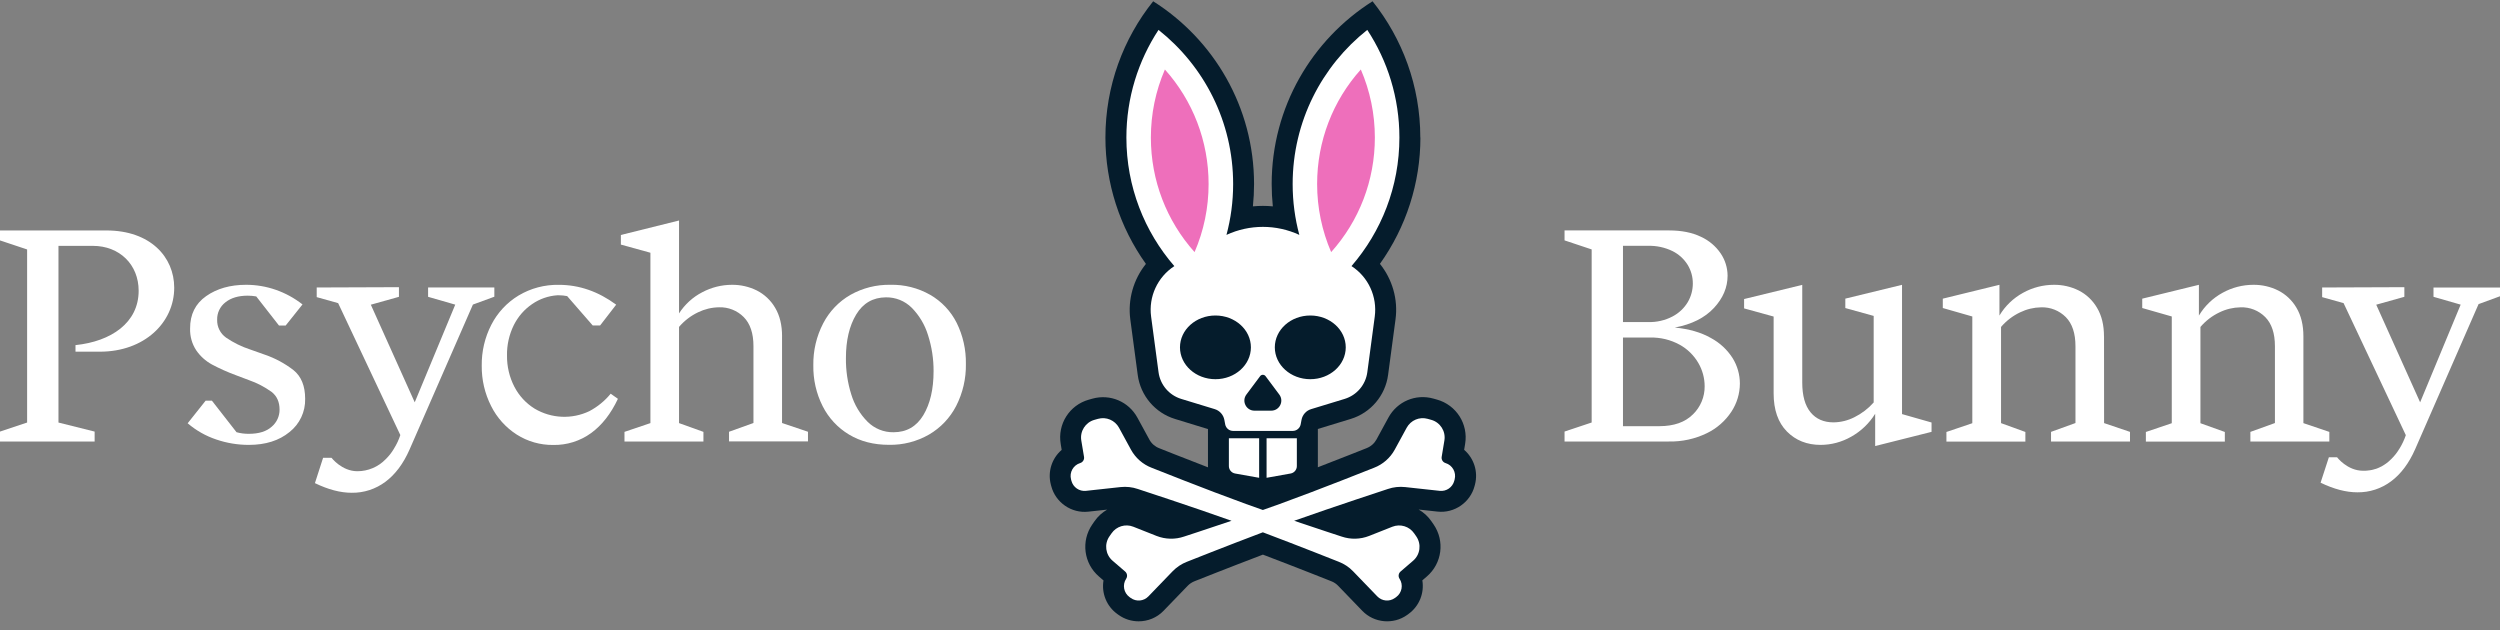 <svg width="230" height="58" viewBox="0 0 230 58" fill="none" xmlns="http://www.w3.org/2000/svg">
<rect x="0" y="0" width="230" height="58" fill="#808080" stroke="none"/>
<g clip-path="url(#clip0_2238_1269)">
<path d="M130.668 12.655C130.668 7.913 129.021 3.556 126.275 0.118C120.7 3.64 116.994 9.851 116.994 16.932C116.994 17.62 117.03 18.304 117.1 18.985C116.49 18.927 115.877 18.927 115.267 18.985C115.337 18.304 115.373 17.62 115.373 16.935C115.373 9.851 111.667 3.64 106.092 0.118C103.343 3.556 101.698 7.913 101.698 12.655C101.698 16.839 103.009 20.9 105.424 24.28C104.287 25.694 103.744 27.541 103.988 29.386L104.672 34.501C104.926 36.4 106.271 37.987 108.105 38.546L111.133 39.475V42.887C111.133 42.925 111.137 42.961 111.14 42.996C108.744 42.074 106.695 41.255 106.647 41.235C106.262 41.088 105.937 40.805 105.742 40.442L104.643 38.427C103.834 36.943 102.132 36.223 100.504 36.676L100.173 36.769C98.391 37.267 97.279 39.018 97.585 40.843L97.674 41.39C96.785 42.154 96.364 43.378 96.679 44.587L96.714 44.718C97.106 46.232 98.574 47.244 100.125 47.073L101.859 46.884C101.403 47.147 100.998 47.51 100.684 47.97L100.488 48.253C99.438 49.776 99.701 51.835 101.104 53.04L101.522 53.4C101.329 54.557 101.788 55.768 102.8 56.494L102.912 56.574C103.465 56.969 104.11 57.162 104.756 57.162C105.594 57.162 106.429 56.835 107.042 56.198L109.268 53.892C109.444 53.708 109.663 53.564 109.92 53.464C109.955 53.451 113.125 52.189 116.188 51.025C119.252 52.189 122.425 53.451 122.479 53.474C122.717 53.564 122.932 53.708 123.109 53.892L125.334 56.198C126.42 57.323 128.192 57.484 129.464 56.571L129.573 56.491C130.588 55.761 131.047 54.55 130.855 53.393L131.272 53.034C132.675 51.825 132.939 49.769 131.889 48.246L131.693 47.963C131.378 47.504 130.973 47.138 130.517 46.877L132.252 47.067C133.806 47.237 135.27 46.222 135.662 44.712L135.697 44.58C136.009 43.372 135.588 42.148 134.702 41.383L134.792 40.837C135.097 39.012 133.983 37.261 132.203 36.763L131.873 36.67C130.244 36.213 128.542 36.933 127.733 38.421L126.635 40.435C126.436 40.798 126.115 41.081 125.704 41.239C125.671 41.251 123.629 42.068 121.237 42.99C121.237 42.954 121.243 42.916 121.243 42.88V39.465L124.271 38.54C126.102 37.981 127.451 36.393 127.704 34.494L128.388 29.379C128.636 27.535 128.09 25.688 126.953 24.274C129.365 20.897 130.678 16.832 130.678 12.649L130.668 12.655Z" fill="#051C2C"/>
<path d="M132.987 42.601C132.743 42.527 132.592 42.283 132.634 42.032L132.884 40.525C133.026 39.677 132.505 38.858 131.677 38.626L131.346 38.533C130.591 38.321 129.792 38.662 129.416 39.349L128.318 41.364C127.9 42.129 127.223 42.723 126.41 43.035C126.41 43.035 121.342 45.059 117.733 46.367C117.238 46.546 116.715 46.73 116.182 46.919C115.645 46.733 115.122 46.546 114.631 46.367C111.021 45.059 105.953 43.035 105.953 43.035C105.138 42.723 104.463 42.129 104.046 41.364L102.948 39.349C102.572 38.662 101.772 38.321 101.018 38.533L100.687 38.626C99.858 38.858 99.338 39.677 99.479 40.525L99.73 42.032C99.772 42.283 99.621 42.527 99.376 42.601C98.741 42.794 98.368 43.456 98.535 44.101L98.57 44.233C98.725 44.831 99.296 45.223 99.906 45.158L103.092 44.811C103.625 44.754 104.165 44.811 104.675 44.985C104.675 44.985 109.708 46.63 113.301 47.912C110.928 48.715 108.934 49.364 108.934 49.364C108.108 49.647 107.209 49.624 106.397 49.303L104.264 48.458C103.535 48.169 102.704 48.423 102.26 49.069L102.064 49.351C101.576 50.058 101.702 51.022 102.354 51.584L103.513 52.581C103.705 52.748 103.747 53.03 103.606 53.246C103.24 53.801 103.381 54.547 103.921 54.936L104.033 55.016C104.534 55.376 105.224 55.315 105.652 54.868L107.877 52.561C108.25 52.176 108.702 51.874 109.203 51.681C109.203 51.681 112.874 50.219 116.182 48.972C119.489 50.219 123.16 51.681 123.16 51.681C123.661 51.874 124.114 52.172 124.486 52.561L126.712 54.868C127.139 55.312 127.829 55.376 128.33 55.016L128.443 54.936C128.982 54.547 129.124 53.801 128.758 53.246C128.616 53.033 128.658 52.748 128.851 52.581L130.01 51.584C130.662 51.022 130.787 50.062 130.299 49.351L130.103 49.069C129.657 48.423 128.828 48.172 128.099 48.458L125.967 49.303C125.154 49.624 124.258 49.647 123.43 49.364C123.43 49.364 121.436 48.715 119.062 47.912C122.656 46.633 127.688 44.985 127.688 44.985C128.196 44.811 128.735 44.754 129.271 44.811L132.457 45.158C133.07 45.226 133.639 44.831 133.793 44.233L133.828 44.101C133.995 43.456 133.626 42.794 132.987 42.601Z" fill="white"/>
<path d="M113.057 40.323V42.88C113.057 43.215 113.298 43.504 113.625 43.562L115.841 43.957V40.32H113.057V40.323Z" fill="white"/>
<path d="M119.31 40.323V42.88C119.31 43.215 119.069 43.504 118.741 43.562L116.525 43.957V40.32H119.31V40.323Z" fill="white"/>
<path d="M124.335 24.483C127.081 21.311 128.745 17.179 128.745 12.655C128.745 8.999 127.656 5.596 125.79 2.75C121.609 6.062 118.924 11.181 118.924 16.932C118.924 18.551 119.136 20.116 119.538 21.61C117.415 20.627 114.961 20.627 112.835 21.61C113.234 20.119 113.449 18.551 113.449 16.932C113.449 11.181 110.764 6.062 106.583 2.75C104.717 5.596 103.628 8.996 103.628 12.655C103.628 17.179 105.292 21.311 108.038 24.483C106.493 25.488 105.658 27.294 105.902 29.129L106.586 34.244C106.74 35.401 107.556 36.358 108.67 36.699L111.756 37.64C112.209 37.778 112.55 38.157 112.64 38.626L112.717 39.038C112.784 39.391 113.089 39.645 113.449 39.645H118.931C119.287 39.645 119.595 39.391 119.663 39.038L119.74 38.626C119.827 38.16 120.167 37.778 120.623 37.64L123.709 36.699C124.824 36.358 125.639 35.401 125.793 34.244L126.477 29.129C126.722 27.294 125.887 25.485 124.342 24.483H124.335ZM111.821 34.886C110.019 34.886 108.558 33.575 108.558 31.956C108.558 30.337 110.019 29.026 111.821 29.026C113.622 29.026 115.083 30.337 115.083 31.956C115.083 33.575 113.622 34.886 111.821 34.886ZM116.952 37.781H115.411C114.647 37.781 114.21 36.911 114.669 36.297L115.934 34.604C116.057 34.44 116.304 34.44 116.429 34.604L117.694 36.297C118.154 36.911 117.717 37.781 116.952 37.781ZM120.546 34.886C118.744 34.886 117.283 33.575 117.283 31.956C117.283 30.337 118.744 29.026 120.546 29.026C122.348 29.026 123.809 30.337 123.809 31.956C123.809 33.575 122.348 34.886 120.546 34.886Z" fill="white"/>
<path d="M125.196 6.393C126.044 8.36 126.487 10.483 126.487 12.655C126.487 16.598 125.048 20.315 122.466 23.194C121.619 21.228 121.175 19.104 121.175 16.932C121.175 12.99 122.614 9.272 125.196 6.393Z" fill="#EE6FBB"/>
<path d="M105.88 12.655C105.88 10.483 106.32 8.36 107.171 6.393C109.749 9.272 111.191 12.993 111.191 16.932C111.191 19.104 110.751 21.228 109.9 23.194C107.322 20.315 105.88 16.595 105.88 12.655Z" fill="#EE6FBB"/>
<path d="M9.785 21.202H0V22.118L2.495 22.95V38.874L0 39.706V40.622H8.706V39.706L5.379 38.874V22.619H8.542C11.005 22.619 12.756 24.348 12.756 26.751C12.756 29.694 10.225 31.413 6.946 31.75V32.355H9.188C13.295 32.355 16.028 29.669 16.028 26.471C16.028 23.651 13.838 21.202 9.788 21.202H9.785Z" fill="white"/>
<path d="M71.951 30.941C71.951 29.906 71.739 29.032 71.315 28.319C70.917 27.635 70.329 27.079 69.623 26.722C68.913 26.372 68.133 26.195 67.346 26.202C66.395 26.202 65.458 26.436 64.613 26.883C63.74 27.332 63.001 28.007 62.471 28.833V20.286L57.121 21.617V22.503L59.838 23.252V38.925L57.452 39.732V40.618H64.716V39.732L62.471 38.925V30.076C62.953 29.511 63.55 29.052 64.225 28.73C64.825 28.438 65.484 28.28 66.151 28.271C67.002 28.242 67.825 28.57 68.425 29.174C69.019 29.774 69.318 30.668 69.318 31.85V38.916L67.07 39.722V40.609H74.334V39.722L71.948 38.916V30.934L71.951 30.941Z" fill="white"/>
<path d="M85.577 27.124C84.466 26.491 83.201 26.173 81.923 26.201C80.632 26.176 79.36 26.497 78.236 27.13C77.163 27.747 76.293 28.66 75.728 29.758C75.115 30.944 74.806 32.261 74.826 33.595C74.803 34.906 75.095 36.204 75.686 37.373C76.232 38.453 77.073 39.359 78.111 39.979C79.154 40.609 80.381 40.924 81.785 40.924C83.076 40.949 84.35 40.622 85.471 39.979C86.537 39.359 87.401 38.446 87.966 37.351C88.577 36.156 88.885 34.828 88.862 33.489C88.885 32.178 88.596 30.883 88.018 29.71C87.475 28.627 86.627 27.728 85.577 27.124ZM84.945 38.199C84.315 39.243 83.4 39.767 82.199 39.767C81.306 39.78 80.445 39.429 79.813 38.797C79.116 38.096 78.602 37.232 78.316 36.284C77.976 35.201 77.812 34.073 77.825 32.942C77.825 31.317 78.14 29.98 78.769 28.936C79.398 27.892 80.311 27.365 81.508 27.355C82.395 27.342 83.249 27.686 83.878 28.312C84.572 29.016 85.086 29.877 85.375 30.822C85.722 31.898 85.895 33.023 85.889 34.151C85.889 35.802 85.574 37.151 84.945 38.199Z" fill="white"/>
<path d="M157.397 31.092C156.501 30.581 155.396 30.263 154.083 30.134C155.637 29.842 156.835 29.241 157.676 28.338C158.518 27.435 158.938 26.442 158.938 25.357C158.932 24.63 158.713 23.924 158.309 23.323C157.853 22.651 157.223 22.121 156.485 21.784C155.679 21.395 154.706 21.199 153.559 21.199H143.938V22.115L146.433 22.947V38.87L143.938 39.703V40.618H153.53C154.738 40.644 155.936 40.384 157.024 39.857C157.946 39.413 158.73 38.726 159.292 37.871C159.796 37.103 160.065 36.207 160.069 35.291C160.069 34.462 159.837 33.649 159.401 32.946C158.903 32.165 158.213 31.529 157.397 31.092ZM149.314 22.616H151.613C152.393 22.593 153.167 22.76 153.871 23.101C154.449 23.387 154.934 23.83 155.271 24.377C155.582 24.891 155.743 25.482 155.74 26.083C155.74 26.687 155.579 27.281 155.271 27.802C154.934 28.361 154.449 28.814 153.871 29.116C153.183 29.476 152.413 29.652 151.639 29.63H149.314V22.616ZM155.746 38.125C155.027 38.845 154.002 39.205 152.67 39.208H149.314V31.053H151.809C152.756 31.031 153.694 31.256 154.526 31.712C155.239 32.104 155.833 32.685 156.244 33.389C156.623 34.038 156.825 34.774 156.828 35.526C156.841 36.506 156.449 37.447 155.746 38.128V38.125Z" fill="white"/>
<path d="M174.982 26.205L169.77 27.474V28.341L172.378 29.064V37.026C171.88 37.589 171.276 38.051 170.602 38.385C170.008 38.687 169.356 38.848 168.691 38.858C167.786 38.858 167.076 38.549 166.569 37.929C166.061 37.309 165.807 36.4 165.807 35.195V26.208L160.457 27.512V28.373L163.174 29.122V36.188C163.174 37.704 163.582 38.874 164.394 39.696C165.207 40.519 166.244 40.93 167.5 40.93C168.486 40.927 169.456 40.666 170.313 40.175C171.215 39.67 171.973 38.944 172.516 38.067V41.036L177.702 39.731V38.87L174.986 38.096V26.208L174.982 26.205Z" fill="white"/>
<path d="M193.567 30.941C193.567 29.906 193.355 29.032 192.928 28.319C192.53 27.635 191.945 27.079 191.239 26.722C190.532 26.372 189.752 26.195 188.965 26.202C187.969 26.202 186.99 26.455 186.123 26.937C185.224 27.429 184.472 28.152 183.949 29.032V26.202L178.737 27.477V28.338L181.453 29.116V38.935L179.071 39.741V40.628H186.335V39.741L184.096 38.928V30.08C184.581 29.511 185.182 29.052 185.856 28.733C186.457 28.441 187.115 28.284 187.783 28.274C188.634 28.245 189.456 28.573 190.057 29.177C190.648 29.778 190.943 30.671 190.943 31.853V38.919L188.695 39.732V40.618H195.959V39.732L193.576 38.925L193.57 30.938L193.567 30.941Z" fill="white"/>
<path d="M207.035 39.735V40.622H214.299V39.735L211.913 38.928V30.941C211.913 29.906 211.701 29.032 211.278 28.319C210.879 27.635 210.295 27.079 209.588 26.722C208.882 26.372 208.101 26.195 207.315 26.202C206.319 26.202 205.343 26.455 204.473 26.937C203.573 27.429 202.822 28.152 202.299 29.032V26.202L197.086 27.477V28.338L199.803 29.116V38.935L197.42 39.741V40.628H204.685V39.741L202.44 38.935V30.08C202.925 29.511 203.525 29.052 204.2 28.733C204.8 28.441 205.459 28.284 206.126 28.274C206.981 28.242 207.806 28.57 208.407 29.177C208.997 29.778 209.293 30.671 209.293 31.853V38.919L207.039 39.732L207.035 39.735Z" fill="white"/>
<path d="M26.992 34.044C26.199 33.434 25.312 32.955 24.365 32.631L23.032 32.158C22.239 31.901 21.487 31.532 20.8 31.063C20.267 30.687 19.959 30.07 19.978 29.421C19.959 28.794 20.245 28.194 20.742 27.811C21.25 27.406 21.927 27.204 22.778 27.201C23.045 27.201 23.311 27.223 23.575 27.271L25.666 29.948H26.282L27.83 28.007C27.088 27.426 26.256 26.97 25.367 26.661C24.49 26.356 23.568 26.201 22.64 26.201C21.179 26.201 19.956 26.549 18.966 27.243C17.977 27.937 17.483 28.929 17.489 30.224C17.467 30.938 17.663 31.641 18.058 32.236C18.427 32.772 18.915 33.212 19.487 33.527C20.184 33.9 20.906 34.221 21.648 34.498L22.897 34.97C23.649 35.23 24.355 35.6 25.001 36.066C25.479 36.445 25.72 36.988 25.72 37.688C25.723 38.292 25.46 38.864 25.001 39.253C24.519 39.69 23.819 39.911 22.894 39.911C22.512 39.915 22.13 39.867 21.76 39.764L19.496 36.862H18.918L17.265 38.941C18.042 39.606 18.941 40.117 19.911 40.438C20.871 40.766 21.879 40.93 22.891 40.93C24.423 40.93 25.672 40.538 26.632 39.751C27.57 39.015 28.106 37.878 28.074 36.686C28.074 35.503 27.714 34.623 26.992 34.044Z" fill="white"/>
<path d="M39.385 26.446V27.307L41.883 28.027L38.155 37.013L34.115 28.03H34.124L36.703 27.307V26.42L29.137 26.449V27.336L31.109 27.888L36.831 40.027C36.687 40.461 36.494 40.875 36.253 41.261L36.231 41.3C36.022 41.653 35.765 41.974 35.47 42.26C34.789 42.961 33.855 43.353 32.878 43.353C31.44 43.353 30.499 42.116 30.499 42.116H29.725L28.973 44.448C30.194 45.039 31.321 45.335 32.355 45.335C33.472 45.351 34.564 44.995 35.46 44.323C36.366 43.648 37.105 42.662 37.676 41.364L43.508 28.02L45.48 27.297V26.446H39.378H39.385Z" fill="white"/>
<path d="M223.882 26.446V27.307L226.381 28.027L222.652 37.013L218.612 28.03H218.622L221.201 27.307V26.42L213.638 26.449V27.336L215.61 27.888L221.332 40.027V40.047C221.188 40.471 220.998 40.875 220.764 41.255L220.738 41.293C220.536 41.63 220.295 41.939 220.016 42.215C219.929 42.302 219.836 42.389 219.74 42.472C219.659 42.54 219.576 42.607 219.486 42.672H219.476L219.341 42.765L219.206 42.848L219.19 42.858L219.049 42.938H219.036L218.901 43.006L218.882 43.015C218.834 43.038 218.783 43.06 218.731 43.08L218.709 43.089L218.567 43.141H218.548L218.384 43.189L218.352 43.199C218.304 43.215 218.253 43.224 218.201 43.237H218.182L218.018 43.269H217.98L217.816 43.292H217.803C217.745 43.292 217.684 43.304 217.623 43.308H217.392C215.953 43.308 215.012 42.071 215.012 42.071H214.255L213.506 44.371L213.493 44.407C214.714 44.998 215.841 45.293 216.875 45.293C217.993 45.309 219.084 44.953 219.98 44.281C220.886 43.606 221.625 42.62 222.196 41.322L228.028 27.978L230 27.255V26.455H223.879L223.882 26.446Z" fill="white"/>
<path d="M54.234 37.82C52.622 38.594 50.727 38.511 49.189 37.598C48.392 37.106 47.747 36.406 47.317 35.571C46.864 34.687 46.633 33.707 46.645 32.714C46.626 31.744 46.841 30.783 47.269 29.913C47.657 29.132 48.238 28.463 48.961 27.972C49.645 27.5 50.448 27.22 51.276 27.165H51.411C51.668 27.165 51.925 27.191 52.179 27.242L54.529 29.942H55.21L56.688 28.03C55.04 26.815 53.283 26.205 51.418 26.205C50.111 26.179 48.823 26.52 47.702 27.191C46.639 27.837 45.775 28.762 45.207 29.868C44.606 31.037 44.301 32.335 44.32 33.646C44.304 34.931 44.6 36.204 45.181 37.351C45.714 38.424 46.53 39.333 47.538 39.979C48.54 40.618 49.706 40.949 50.891 40.936C52.143 40.962 53.37 40.577 54.385 39.841C55.384 39.111 56.206 38.061 56.848 36.692L56.183 36.22C55.647 36.878 54.982 37.421 54.231 37.82H54.234Z" fill="white"/>
</g>
<defs>
<clipPath id="clip0_2238_1269">
<rect width="230" height="57.047" fill="white" transform="translate(0 0.118)"/>
</clipPath>
</defs>
</svg>
